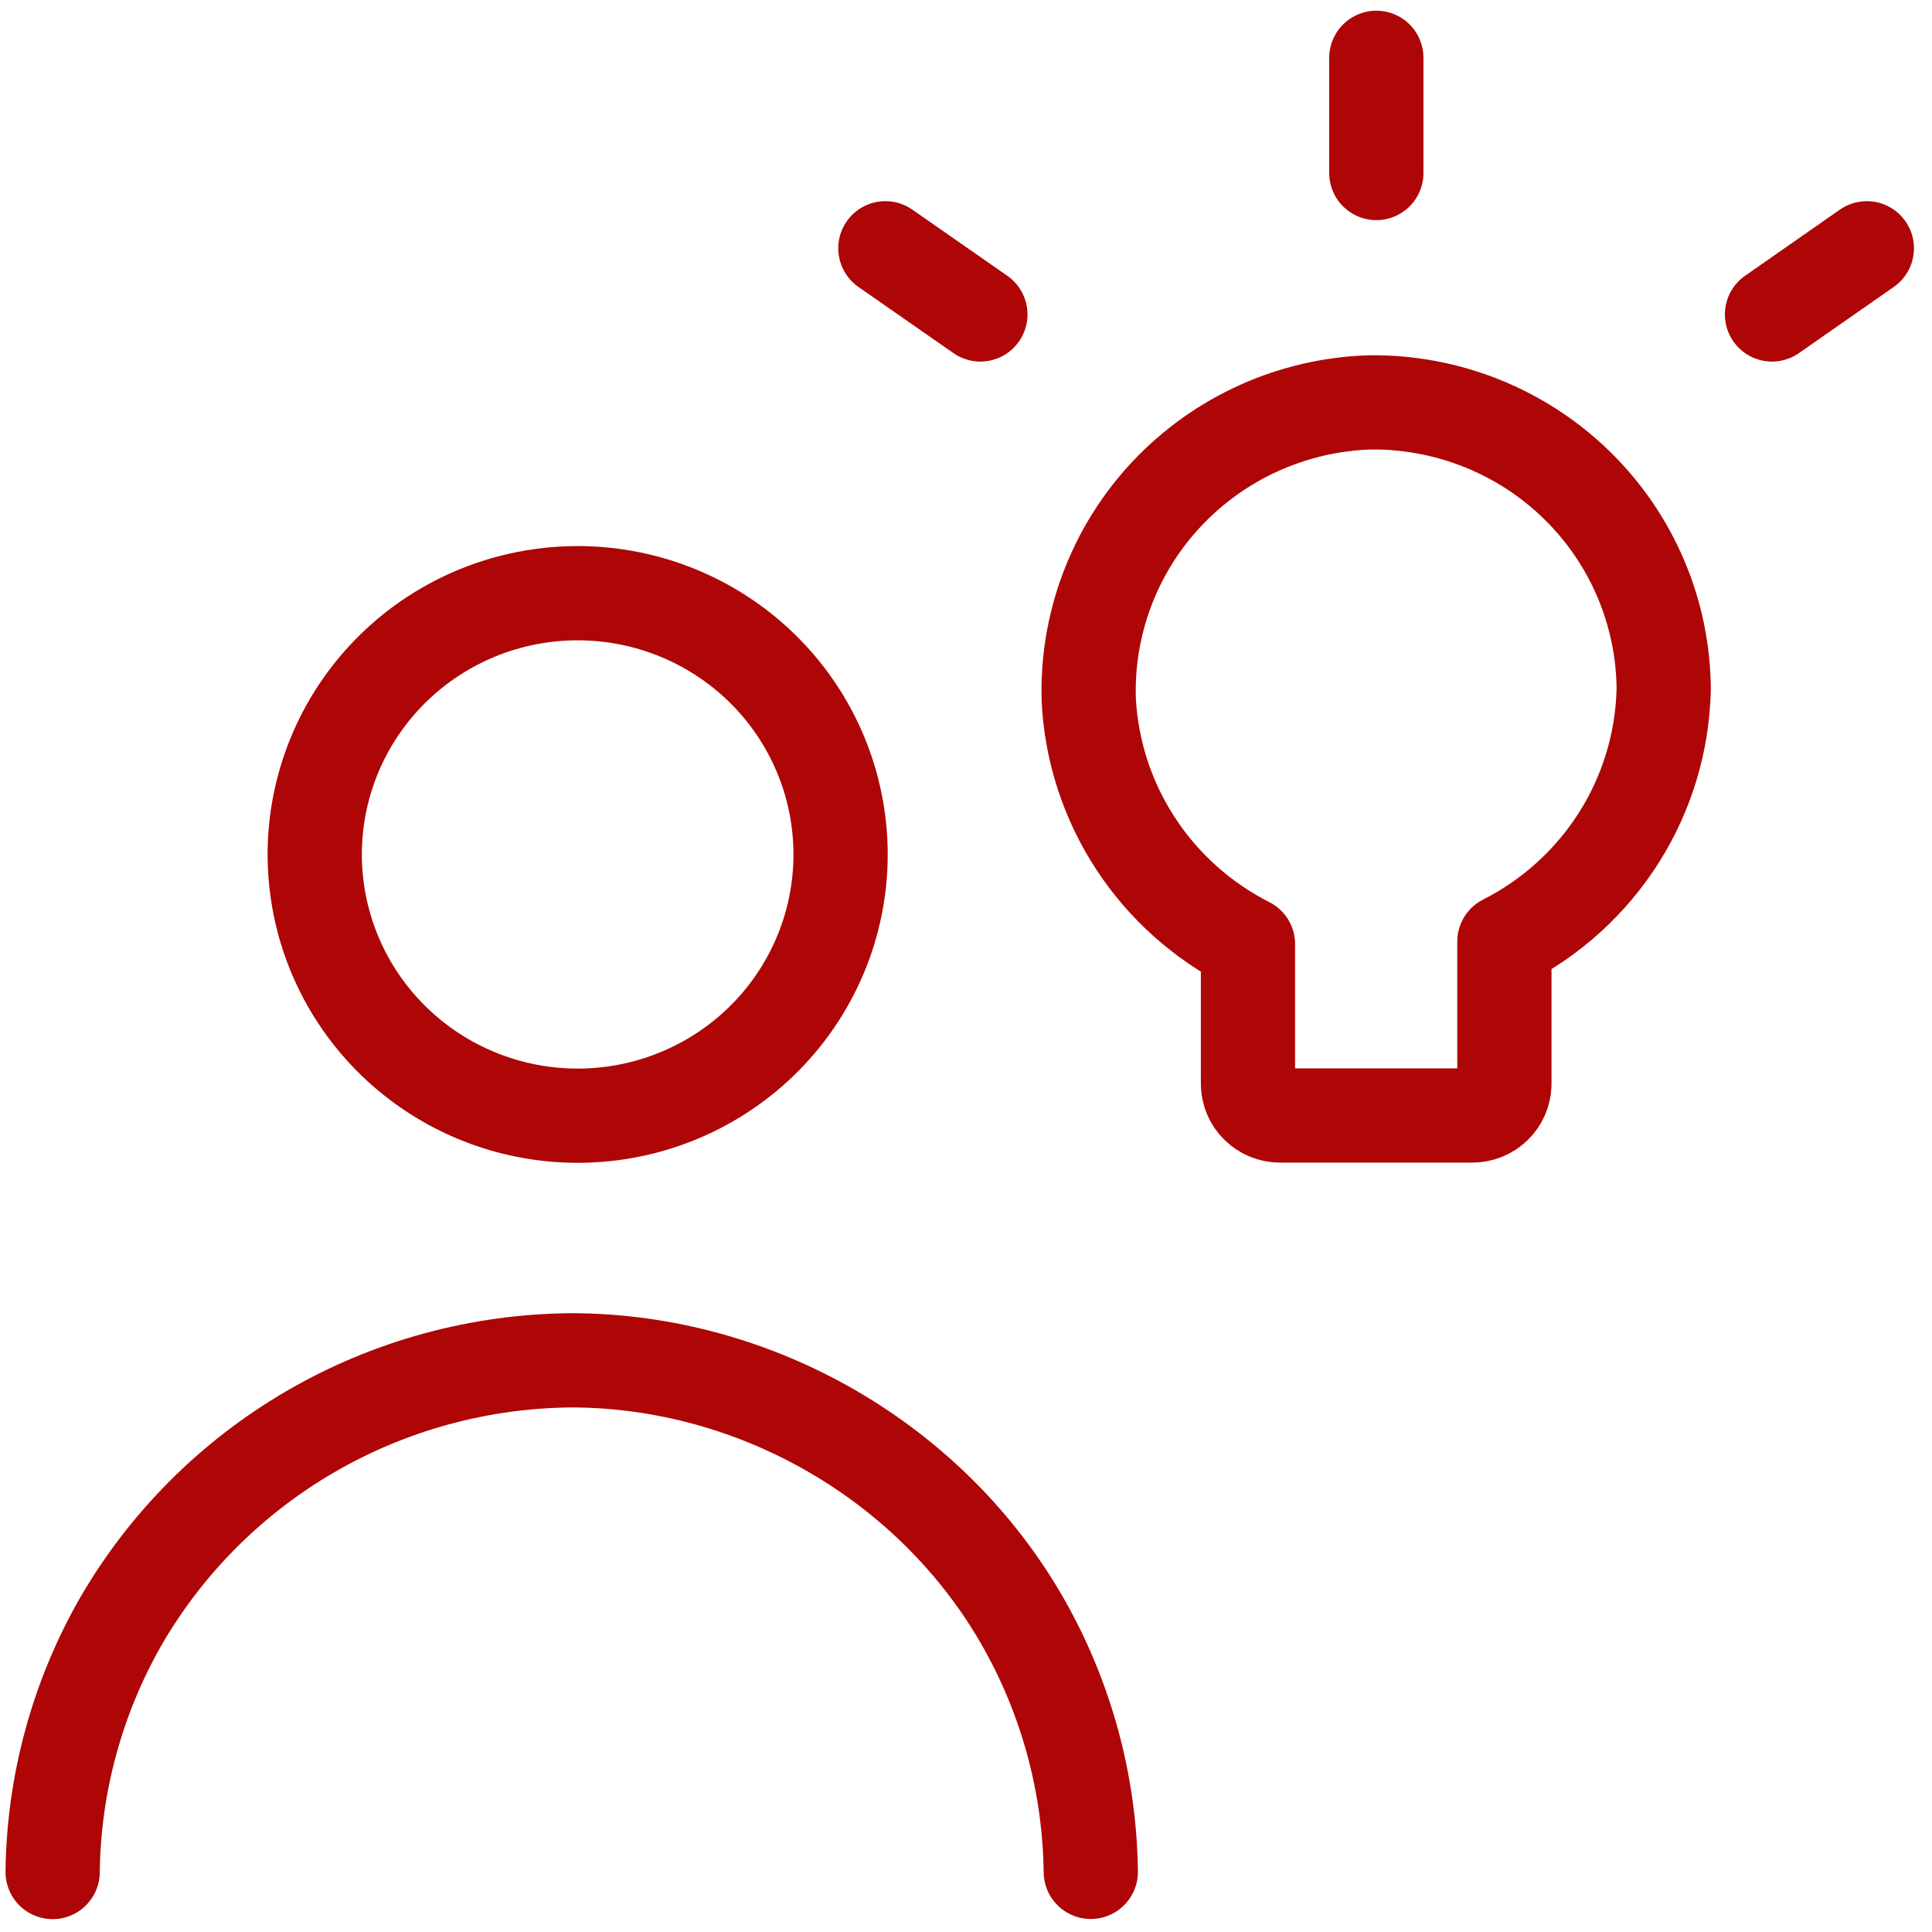 <svg width="82" height="82" viewBox="0 0 82 82" fill="none" xmlns="http://www.w3.org/2000/svg">
<path d="M2.234 79.454C2.277 75.744 3.262 72.104 5.096 68.872C7.031 65.511 9.819 62.714 13.183 60.759C16.547 58.805 20.369 57.763 24.265 57.736C32.125 57.754 39.564 62.07 43.434 68.872C45.268 72.103 46.252 75.74 46.296 79.448M58.416 7.343V2.454M75.209 13.346L79.234 10.538M41.61 13.346L37.578 10.538M24.259 47.351C25.746 47.385 27.225 47.124 28.609 46.582C29.992 46.04 31.253 45.229 32.317 44.197C33.381 43.164 34.226 41.93 34.803 40.568C35.38 39.206 35.677 37.743 35.677 36.265C35.677 34.788 35.38 33.325 34.803 31.963C34.226 30.601 33.381 29.367 32.317 28.334C31.253 27.301 29.992 26.49 28.609 25.949C27.225 25.407 25.746 25.145 24.259 25.18C21.345 25.247 18.573 26.444 16.536 28.516C14.499 30.588 13.358 33.369 13.358 36.265C13.358 39.162 14.499 41.943 16.536 44.015C18.573 46.086 21.345 47.284 24.259 47.351ZM70.613 29.252C70.603 27.638 70.272 26.043 69.639 24.557C69.007 23.07 68.085 21.723 66.927 20.592C65.77 19.461 64.398 18.568 62.892 17.965C61.386 17.362 59.775 17.061 58.151 17.078C56.529 17.128 54.931 17.496 53.452 18.161C51.972 18.826 50.64 19.775 49.53 20.953C48.421 22.131 47.557 23.516 46.987 25.027C46.418 26.538 46.154 28.146 46.212 29.758C46.332 31.914 47.018 34.002 48.204 35.811C49.389 37.621 51.032 39.09 52.968 40.072V46.033C52.979 46.384 53.126 46.717 53.379 46.961C53.632 47.206 53.971 47.344 54.324 47.345H62.489C62.843 47.345 63.184 47.208 63.438 46.963C63.692 46.719 63.84 46.385 63.851 46.033V39.965C65.847 38.952 67.53 37.421 68.721 35.535C69.913 33.649 70.562 31.478 70.613 29.252Z" stroke="#AE0606" stroke-width="4" stroke-linecap="round" stroke-linejoin="round"/>
</svg>
